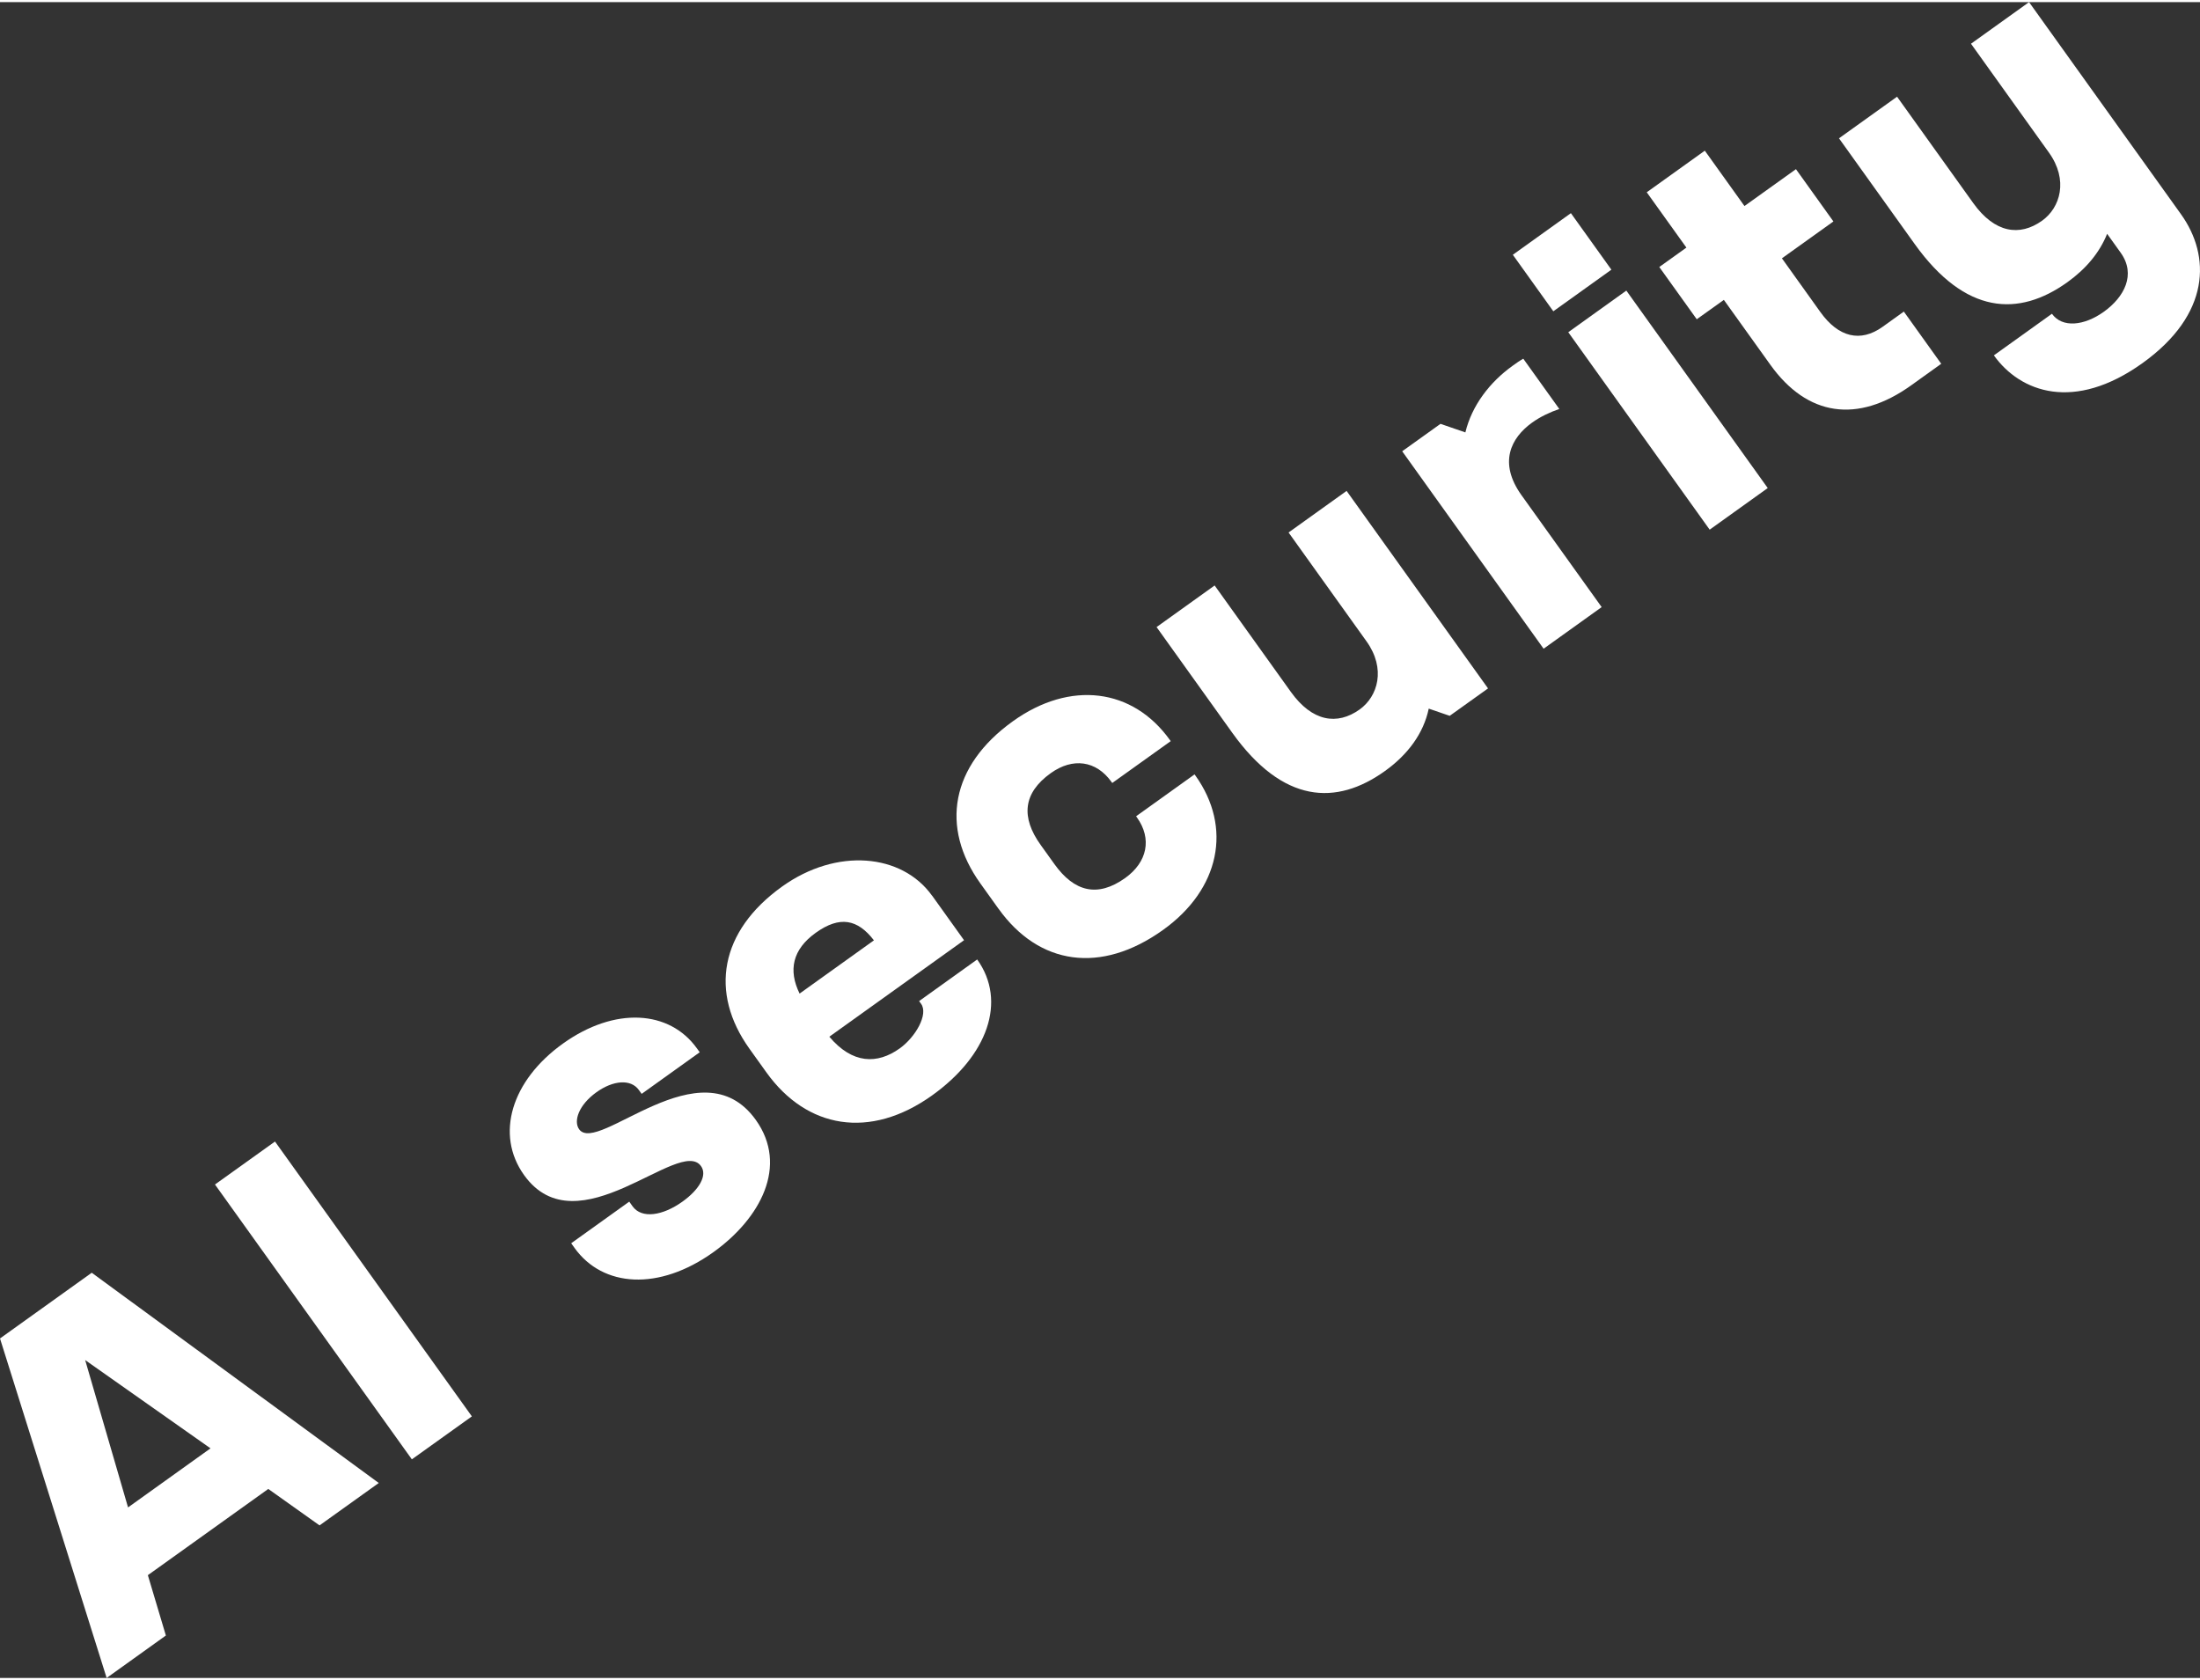 <?xml version="1.0" encoding="UTF-8"?><svg xmlns="http://www.w3.org/2000/svg" id="Layer_268f0273c61d56" viewBox="0 0 55.201 42.047" aria-hidden="true" width="55px" height="42px"><rect x="0" y="0" width="55.201" height="42.047" fill="#333333" stroke="none"/><defs><linearGradient class="cerosgradient" data-cerosgradient="true" id="CerosGradient_id8b39ea4ea" gradientUnits="userSpaceOnUse" x1="50%" y1="100%" x2="50%" y2="0%"><stop offset="0%" stop-color="#d1d1d1"/><stop offset="100%" stop-color="#d1d1d1"/></linearGradient><linearGradient/><style>.cls-1-68f0273c61d56{fill:#fff;}</style></defs><g id="ADSP_Artwork_v268f0273c61d56"><g id="ADSP_-_Dark_-_Secruity_Color68f0273c61d56"><g id="AI_security_-_outlines68f0273c61d56"><path class="cls-1-68f0273c61d56" d="M6.731,37.305l-3.021,2.163.452,1.514-1.486,1.065-2.676-8.518,2.302-1.649,7.202,5.275-1.486,1.064-1.287-.915ZM2.137,34.071l1.076,3.697,2.069-1.482-3.145-2.215Z"/><path class="cls-1-68f0273c61d56" d="M5.394,29.666l1.506-1.078,4.94,6.896-1.506,1.078-4.94-6.896Z"/><path class="cls-1-68f0273c61d56" d="M14.416,31.257l-.084-.117,1.457-1.044.083.117c.23.32.757.237,1.253-.118.418-.299.631-.658.464-.891-.535-.747-3.096,2.1-4.439.226-.73-1.02-.318-2.373.974-3.299,1.301-.932,2.674-.842,3.363.12l.07.097-1.457,1.044-.07-.097c-.202-.282-.645-.244-1.063.055-.447.32-.582.726-.436.93.466.65,3.054-2.158,4.432-.236.828,1.157.113,2.477-1.062,3.319-1.369.981-2.775.885-3.485-.105Z"/><path class="cls-1-68f0273c61d56" d="M23.389,22.42l.8,1.117-3.38,2.421c.58.687,1.204.696,1.767.293.398-.286.724-.857.535-1.119l-.049-.068,1.457-1.044c.751,1.049.261,2.415-1.129,3.409-1.564,1.12-3.151.833-4.16-.576l-.425-.593c-1.009-1.409-.745-2.949.818-4.069,1.369-.981,3.006-.83,3.764.229ZM21.928,23.54c-.409-.531-.856-.622-1.459-.19-.583.417-.695.939-.406,1.526l1.865-1.336Z"/><path class="cls-1-68f0273c61d56" d="M25.057,22.752l-.459-.641c-1.009-1.408-.745-2.949.818-4.069,1.437-1.03,3.006-.83,3.938.471l.021.029-1.467,1.05-.021-.029c-.383-.534-.969-.614-1.522-.218-.7.501-.749,1.109-.255,1.799l.348.485c.494.689,1.077.846,1.776.346.553-.397.676-.984.293-1.519l-.021-.029,1.467-1.051.021.029c.932,1.302.616,2.851-.811,3.873-1.564,1.121-3.117.881-4.126-.528Z"/><path class="cls-1-68f0273c61d56" d="M33.789,12.265l3.548,4.954-.962.688-.526-.181c-.129.621-.525,1.155-1.098,1.565-1.223.877-2.558.819-3.832-.959l-1.899-2.652,1.457-1.044,1.913,2.671c.536.748,1.162.843,1.726.44.456-.327.665-1.021.171-1.71l-1.955-2.73,1.457-1.044Z"/><path class="cls-1-68f0273c61d56" d="M38.22,8.945l.905,1.263c-.236.081-.478.195-.681.341-.534.383-.852,1.006-.267,1.823l2.011,2.807-1.457,1.044-3.548-4.954.961-.688.624.215c.163-.675.611-1.26,1.184-1.671.087-.063.174-.125.269-.178Z"/><path class="cls-1-68f0273c61d56" d="M37.959,6.339l1.457-1.044,1.016,1.418-1.457,1.044-1.016-1.418ZM39.35,8.282l1.457-1.044,3.548,4.954-1.457,1.044-3.548-4.954Z"/><path class="cls-1-68f0273c61d56" d="M47.769,7.763l.939,1.311-.757.543c-1.341.96-2.603.776-3.528-.515l-1.169-1.631-.68.486-.94-1.311.68-.487-.995-1.388,1.457-1.044.995,1.389,1.292-.925.94,1.312-1.292.925.966,1.35c.453.632,1.004.766,1.558.37l.534-.383Z"/><path class="cls-1-68f0273c61d56" d="M50.912,0l3.813,5.323c.751,1.049.74,2.512-.969,3.736-1.71,1.224-3.059.736-3.727-.196l1.457-1.044c.257.36.806.305,1.302-.05.515-.369.813-.936.424-1.48l-.341-.476c-.19.474-.531.88-.997,1.214-1.223.877-2.558.819-3.832-.958l-1.899-2.652,1.457-1.044,1.913,2.671c.536.748,1.162.843,1.726.44.457-.327.666-1.02.171-1.71l-1.955-2.73,1.457-1.044Z"/></g></g></g></svg>